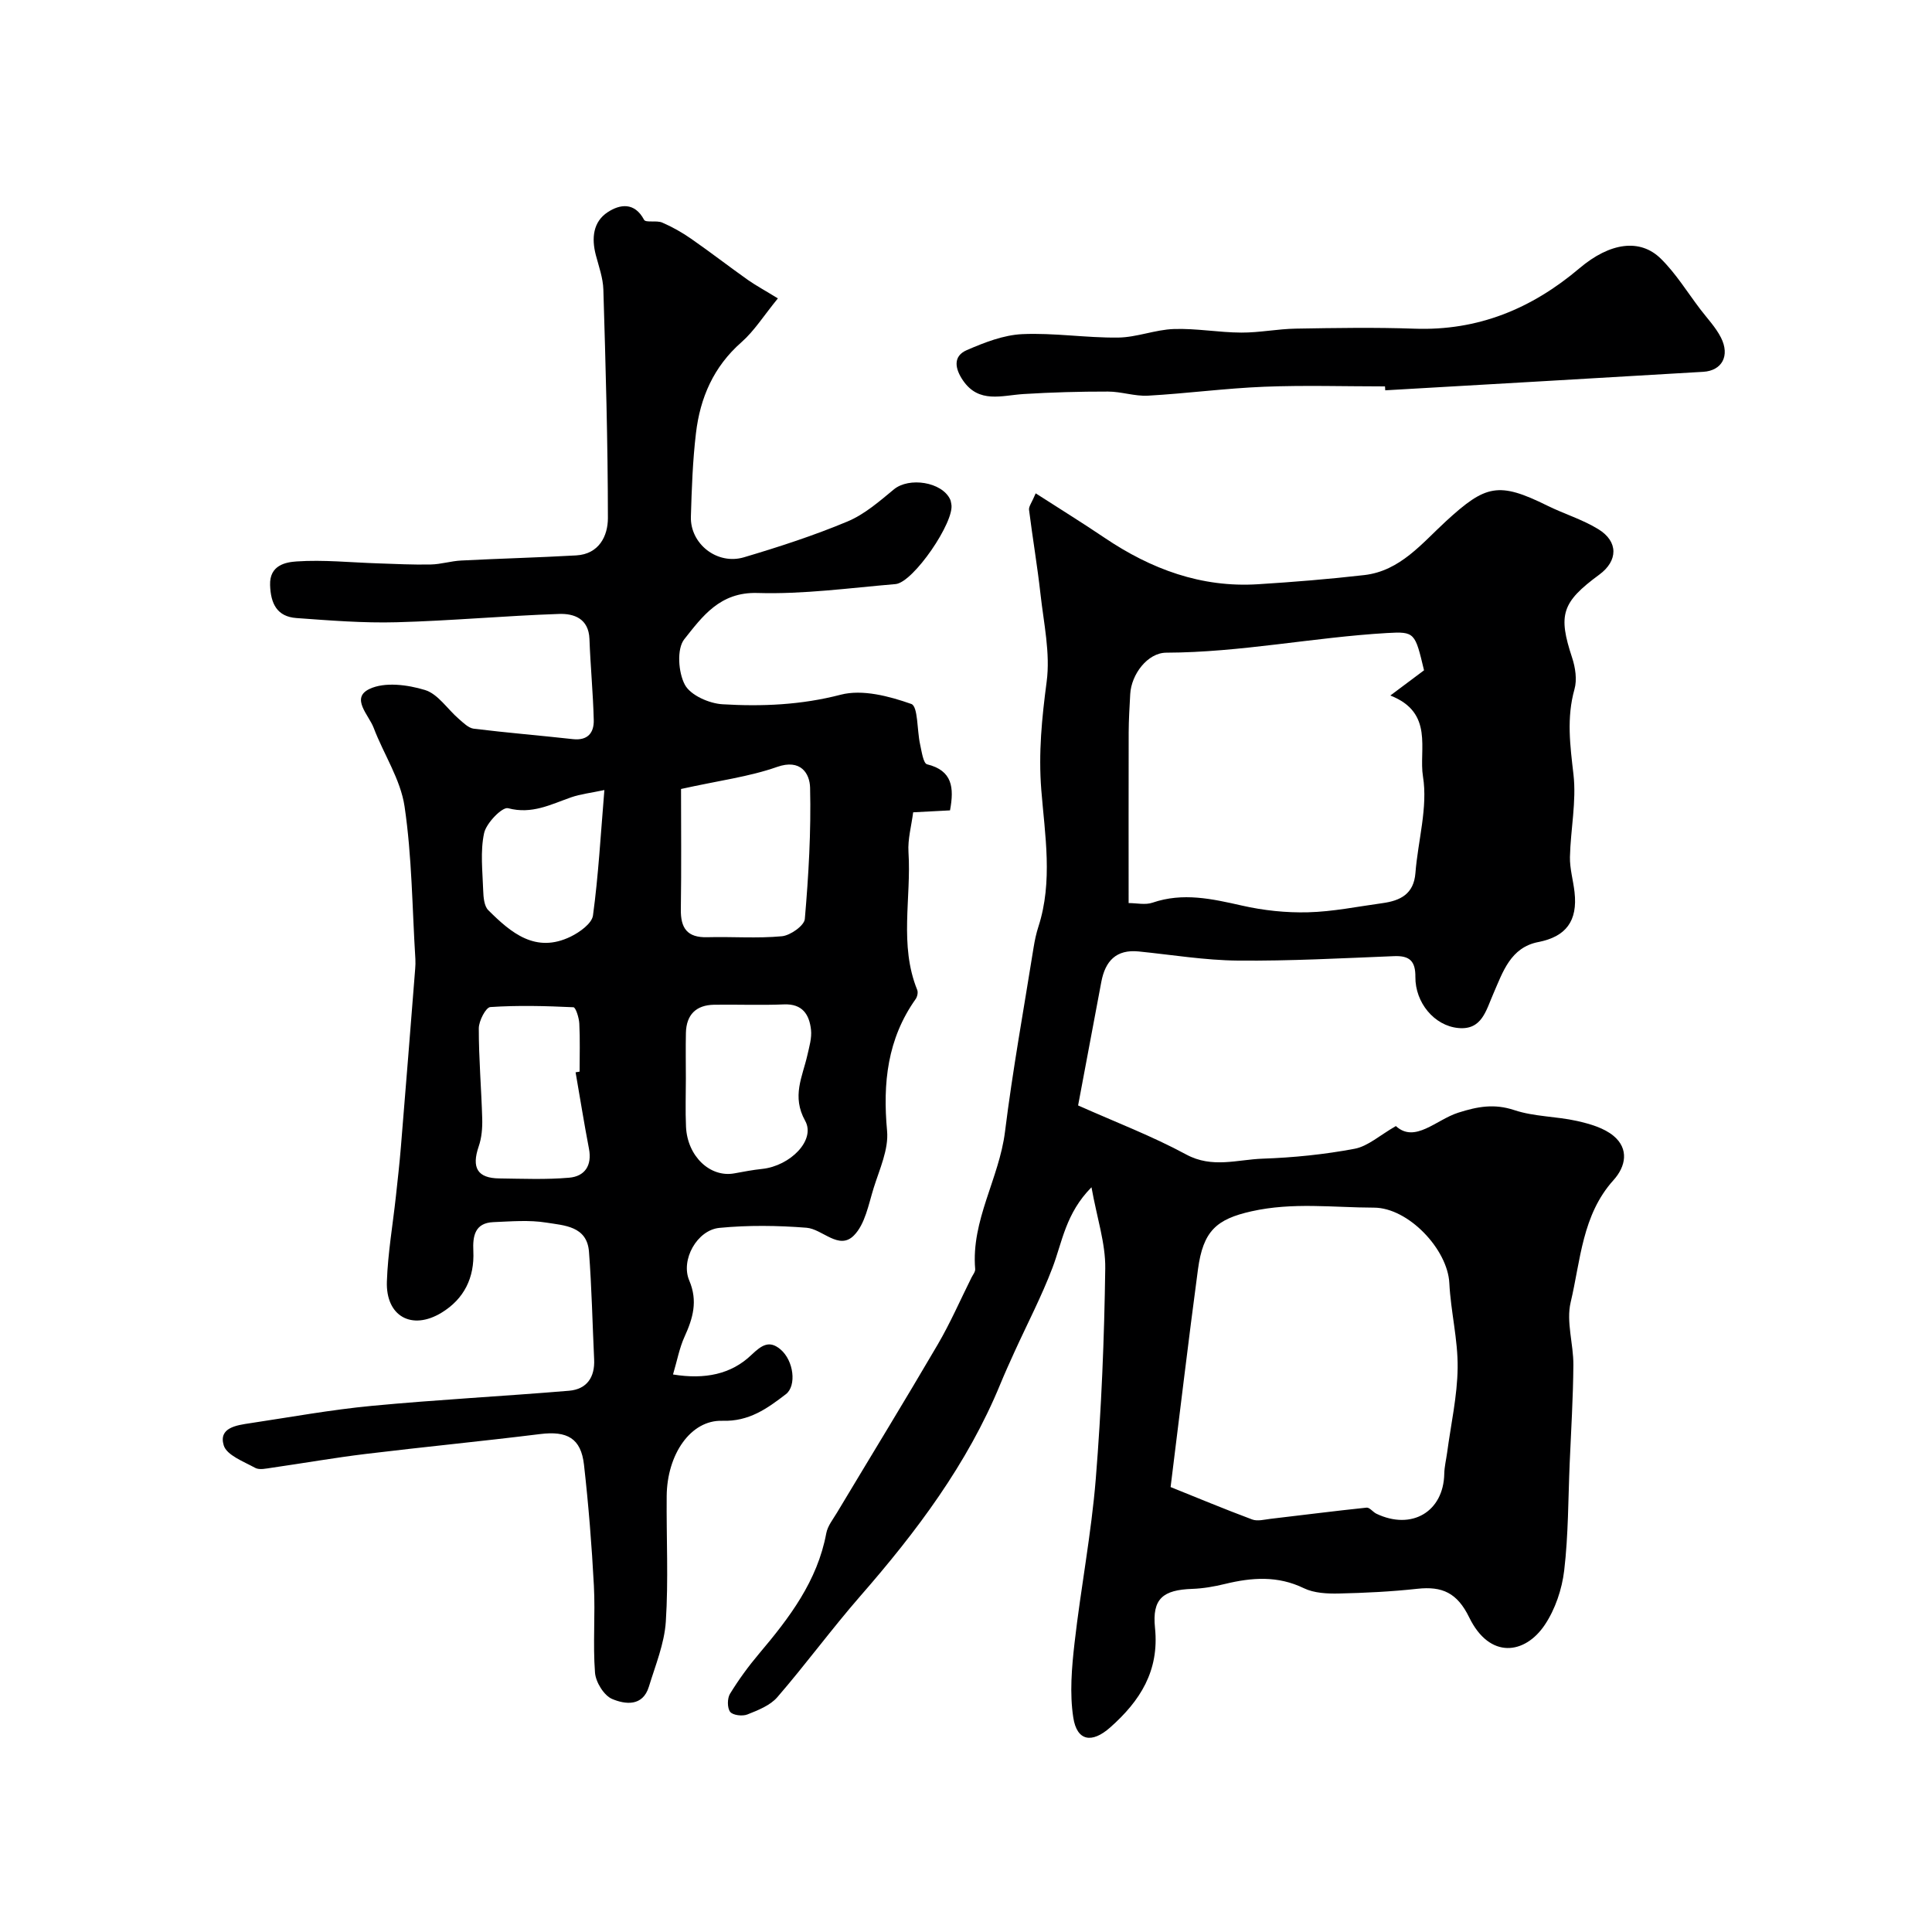 <svg enable-background="new 0 0 400 400" viewBox="0 0 400 400" xmlns="http://www.w3.org/2000/svg"><g fill="#000001"><path d="m223.21 228.87c7.76 3.46 15.33 6.34 22.39 10.16 5.38 2.91 10.58 1.04 15.82.86 6.37-.22 12.78-.87 19.04-2.05 2.76-.52 5.2-2.79 8.54-4.7 3.94 3.61 8.33-1.31 12.91-2.77 3.99-1.27 7.44-1.92 11.62-.53 4.11 1.37 8.68 1.28 12.96 2.24 2.66.6 5.59 1.43 7.6 3.11 3.19 2.67 2.54 6.29-.03 9.14-6.51 7.22-6.81 16.62-8.87 25.29-.96 4.05.59 8.64.56 12.98-.05 6.76-.47 13.51-.76 20.27-.32 7.43-.27 14.91-1.14 22.28-.46 3.88-1.85 8.02-4.01 11.25-4.07 6.1-11.39 7.22-15.66-1.54-2.48-5.09-5.59-6.48-10.72-5.92-5.4.59-10.85.86-16.29.98-2.41.05-5.11-.08-7.2-1.09-5.43-2.64-10.79-2.24-16.35-.89-2.21.54-4.51.94-6.78 1.02-6.01.21-8.34 1.98-7.71 8.07.92 8.92-3.1 15.15-9.28 20.62-3.79 3.36-6.89 2.84-7.64-2.06-.77-5.01-.32-10.31.26-15.41 1.29-11.36 3.48-22.63 4.4-34.01 1.17-14.49 1.76-29.04 1.96-43.57.07-5.19-1.71-10.41-2.85-16.79-5.35 5.41-6.04 11.31-8.07 16.65-2.26 5.95-5.23 11.63-7.87 17.43-1.01 2.22-2.02 4.45-2.95 6.71-6.8 16.52-17.35 30.53-28.99 43.87-5.92 6.79-11.26 14.09-17.16 20.91-1.48 1.72-3.99 2.7-6.2 3.58-1.02.41-3.02.17-3.57-.54-.62-.82-.61-2.79-.03-3.74 1.79-2.92 3.83-5.72 6.04-8.33 6.26-7.41 12.05-15.01 13.89-24.9.28-1.52 1.4-2.9 2.23-4.29 6.95-11.6 14.02-23.13 20.85-34.8 2.61-4.46 4.68-9.23 6.99-13.86.29-.58.81-1.2.76-1.76-.86-10.09 4.96-18.72 6.17-28.4 1.59-12.78 3.9-25.47 5.93-38.2.23-1.44.54-2.89.99-4.28 3.03-9.36 1.34-19.01.6-28.3-.61-7.73.12-14.91 1.11-22.43.78-5.89-.61-12.11-1.28-18.15-.65-5.83-1.64-11.62-2.37-17.44-.08-.68.56-1.45 1.38-3.4 5 3.22 9.7 6.12 14.27 9.21 9.61 6.48 20.01 10.35 31.75 9.61 7.36-.46 14.72-1.06 22.04-1.9 7.41-.86 11.93-6.6 16.9-11.16 8.21-7.54 10.88-8.2 20.97-3.21 3.48 1.72 7.29 2.86 10.57 4.88 4.17 2.57 4.06 6.55.19 9.4-7.81 5.74-8.56 8.32-5.63 17.2.67 2.03 1.05 4.54.49 6.52-1.67 5.94-.9 11.67-.21 17.65.64 5.59-.6 11.38-.73 17.09-.05 2.41.68 4.84.95 7.27.68 5.99-1.78 9.23-7.5 10.34-5.77 1.12-7.35 6.23-9.28 10.63-1.56 3.55-2.39 7.64-7.29 7.17-4.99-.47-8.92-5.28-8.88-10.56.03-3.29-1.18-4.45-4.41-4.32-10.76.43-21.53 1.02-32.3.92-6.86-.06-13.71-1.2-20.56-1.89-4.7-.48-6.94 2.01-7.75 6.28-1.61 8.63-3.23 17.26-4.81 25.6zm19.15 79.01c5.3 2.13 11.05 4.53 16.89 6.71 1.09.41 2.52.02 3.78-.13 6.64-.77 13.26-1.63 19.91-2.32.62-.06 1.31.91 2.03 1.26 7.31 3.49 13.9-.42 14.05-8.27.03-1.46.39-2.91.59-4.36.78-5.86 2.11-11.72 2.18-17.59.07-5.83-1.43-11.66-1.72-17.51-.34-7.02-8.5-15.63-15.6-15.64-8.45-.02-16.82-1.16-25.37.76-7.27 1.63-10 4.08-11.07 11.99-2.01 14.98-3.78 30-5.67 45.1zm52.47-169.1c-1.86-7.77-1.88-8.06-7.64-7.72-15.27.89-30.34 4.02-45.72 4.07-3.88.01-7.25 4.49-7.47 8.58-.14 2.64-.31 5.29-.32 7.94-.03 11.72-.01 23.43-.01 35.32 1.65 0 3.46.43 4.94-.08 6.3-2.16 12.32-.8 18.52.6 4.45 1.01 9.13 1.51 13.69 1.39 5.14-.13 10.27-1.19 15.39-1.89 3.69-.51 6.5-1.86 6.84-6.25.52-6.69 2.6-13.58 1.56-19.99-.9-5.53 2.35-13.2-6.76-16.75 2.69-2.02 4.62-3.46 6.98-5.22z"/><path d="m161.05 61.78c-2.95 3.61-4.89 6.74-7.54 9.07-5.78 5.07-8.56 11.52-9.42 18.84-.68 5.73-.88 11.52-1.05 17.29-.16 5.62 5.44 10.05 10.99 8.4 7.24-2.15 14.47-4.5 21.43-7.41 3.52-1.47 6.61-4.17 9.61-6.65 3.14-2.59 9.95-1.56 11.65 2.08.14.29.17.63.24.96.77 3.58-7.87 16.26-11.55 16.57-9.52.8-19.08 2.13-28.58 1.84-7.79-.24-11.43 4.89-15.16 9.58-1.58 1.99-1.24 6.89.13 9.43 1.17 2.17 5.01 3.86 7.77 4.03 8.19.49 16.31.15 24.5-1.98 4.48-1.16 10.02.3 14.61 1.92 1.4.49 1.17 5.45 1.81 8.33.33 1.48.66 3.97 1.45 4.16 5.25 1.29 5.63 4.82 4.75 9.54-2.31.12-4.74.25-7.63.4-.36 2.82-1.14 5.56-.97 8.24.61 9.5-1.96 19.22 1.81 28.53.21.51.02 1.41-.32 1.89-5.87 8.27-6.83 17.42-5.92 27.3.35 3.82-1.56 7.93-2.77 11.8-1.07 3.43-1.78 7.52-4.11 9.86-3.1 3.12-6.49-1.35-9.81-1.61-5.98-.47-12.07-.55-18.03.03-4.62.45-8.06 6.63-6.24 10.89 1.82 4.28.76 7.83-.98 11.66-1.05 2.3-1.51 4.87-2.38 7.8 6.6 1.08 12.05-.05 16.21-4.03 2.19-2.09 3.74-3.08 6.01-1.19 2.81 2.35 3.39 7.58 1.15 9.3-3.87 2.97-7.63 5.69-13.17 5.51-6.53-.21-11.44 6.94-11.51 15.6-.08 8.66.38 17.36-.18 25.99-.3 4.55-2.15 9.02-3.51 13.47-1.28 4.17-4.94 3.65-7.59 2.54-1.7-.71-3.41-3.48-3.56-5.45-.46-5.96.08-12-.23-17.98-.44-8.37-1.11-16.73-2.05-25.06-.62-5.51-3.49-7.06-9.1-6.36-12.04 1.49-24.11 2.66-36.15 4.12-6.48.79-12.92 1.92-19.39 2.85-1.15.16-2.56.51-3.45.02-2.38-1.31-5.88-2.61-6.5-4.65-1.11-3.68 2.67-4.17 5.45-4.59 8.39-1.26 16.76-2.79 25.19-3.59 13.59-1.29 27.24-1.99 40.85-3.13 3.68-.31 5.38-2.79 5.2-6.5-.35-7.43-.5-14.88-1.07-22.3-.41-5.31-5.16-5.42-8.81-6.01-3.57-.58-7.32-.25-10.98-.1-3.86.16-4.3 2.91-4.15 6 .25 5.51-1.9 9.9-6.6 12.76-6.14 3.73-11.55.73-11.3-6.47.2-5.87 1.22-11.72 1.86-17.58.37-3.42.76-6.84 1.04-10.27 1.01-12.3 1.99-24.6 2.96-36.9.05-.66.08-1.33.04-2-.66-10.55-.7-21.18-2.24-31.6-.83-5.62-4.33-10.82-6.4-16.29-1-2.64-4.83-6.16-.86-8.04 3.15-1.5 7.89-.88 11.49.22 2.69.82 4.65 3.96 7 5.98.94.81 2 1.89 3.1 2.03 6.83.84 13.69 1.4 20.53 2.16 3.09.34 4.38-1.34 4.31-3.97-.14-5.59-.69-11.17-.89-16.77-.16-4.23-3.21-5.29-6.3-5.18-11.21.38-22.4 1.42-33.62 1.72-6.9.19-13.84-.37-20.75-.87-4-.29-5.33-2.96-5.45-6.83-.14-4.14 3.26-4.74 5.49-4.89 5.58-.38 11.23.22 16.86.4 3.64.12 7.28.31 10.92.23 2.11-.04 4.2-.72 6.31-.82 7.93-.41 15.87-.61 23.8-1.06 4.72-.27 6.56-4.02 6.56-7.73-.01-15.77-.47-31.53-.94-47.3-.07-2.4-.94-4.79-1.56-7.15-.91-3.48-.59-6.89 2.47-8.89 2.51-1.64 5.54-2.13 7.52 1.59.35.65 2.6.07 3.75.57 2.09.9 4.12 2.05 5.99 3.35 3.98 2.77 7.82 5.74 11.77 8.54 1.71 1.19 3.55 2.18 6.19 3.81zm-20.05 101.57c0 7.79.09 16.35-.04 24.91-.06 3.92 1.33 5.89 5.47 5.78 5.15-.14 10.34.28 15.45-.2 1.75-.16 4.63-2.2 4.75-3.57.78-9.03 1.31-18.13 1.09-27.19-.07-2.92-1.93-6.03-6.85-4.29-5.77 2.03-11.98 2.81-19.87 4.56zm1 59.96c0 3.32-.12 6.65.03 9.96.27 6.12 5 10.59 10.02 9.66 1.91-.35 3.83-.72 5.76-.92 5.8-.62 11.12-5.96 8.89-9.96-2.83-5.09-.55-9.11.46-13.6.39-1.73.94-3.55.75-5.26-.35-3.13-1.76-5.4-5.6-5.24-4.81.2-9.63 0-14.45.07-3.76.06-5.76 2.07-5.85 5.83-.07 3.15-.01 6.31-.01 9.46zm-22.83-1.3c.28-.05.55-.1.83-.14 0-3.32.11-6.65-.06-9.96-.06-1.19-.74-3.35-1.22-3.37-5.73-.27-11.49-.42-17.2-.04-.93.06-2.39 2.87-2.39 4.41-.01 6.24.53 12.48.71 18.72.05 1.91-.11 3.93-.73 5.72-1.51 4.4-.28 6.58 4.25 6.63 4.83.06 9.69.27 14.49-.15 3.2-.28 4.76-2.5 4.09-5.99-1.01-5.26-1.85-10.55-2.77-15.83zm5.96-58.44c-2.83.6-4.92.83-6.86 1.5-4.23 1.47-8.13 3.58-13.08 2.26-1.19-.32-4.5 3.06-4.96 5.15-.82 3.8-.32 7.91-.19 11.89.05 1.39.19 3.21 1.05 4.07 4.71 4.69 9.8 9.02 17.08 5.47 1.86-.91 4.37-2.71 4.6-4.37 1.12-8.24 1.58-16.56 2.36-25.97z"/><path d="m286.75 80c-8.33 0-16.67-.26-24.99.07-8.04.32-16.05 1.4-24.09 1.85-2.73.15-5.51-.85-8.27-.85-5.82-.01-11.65.15-17.46.51-4.53.28-9.28 2.03-12.59-2.85-1.59-2.34-2.15-4.97.83-6.25 3.64-1.57 7.58-3.12 11.46-3.3 6.59-.3 13.23.79 19.85.71 3.85-.04 7.68-1.64 11.54-1.77 4.64-.16 9.3.72 13.96.74 3.76.02 7.52-.76 11.29-.82 8.19-.14 16.39-.28 24.57.01 13.15.47 24.26-4.13 34.15-12.5 6.35-5.38 12.57-6.21 16.85-2 3.12 3.07 5.47 6.91 8.14 10.43 1.48 1.95 3.23 3.77 4.32 5.92 1.9 3.76.21 6.85-3.68 7.08-21.94 1.31-43.89 2.56-65.83 3.83-.01-.27-.03-.54-.05-.81z"/></g></svg>